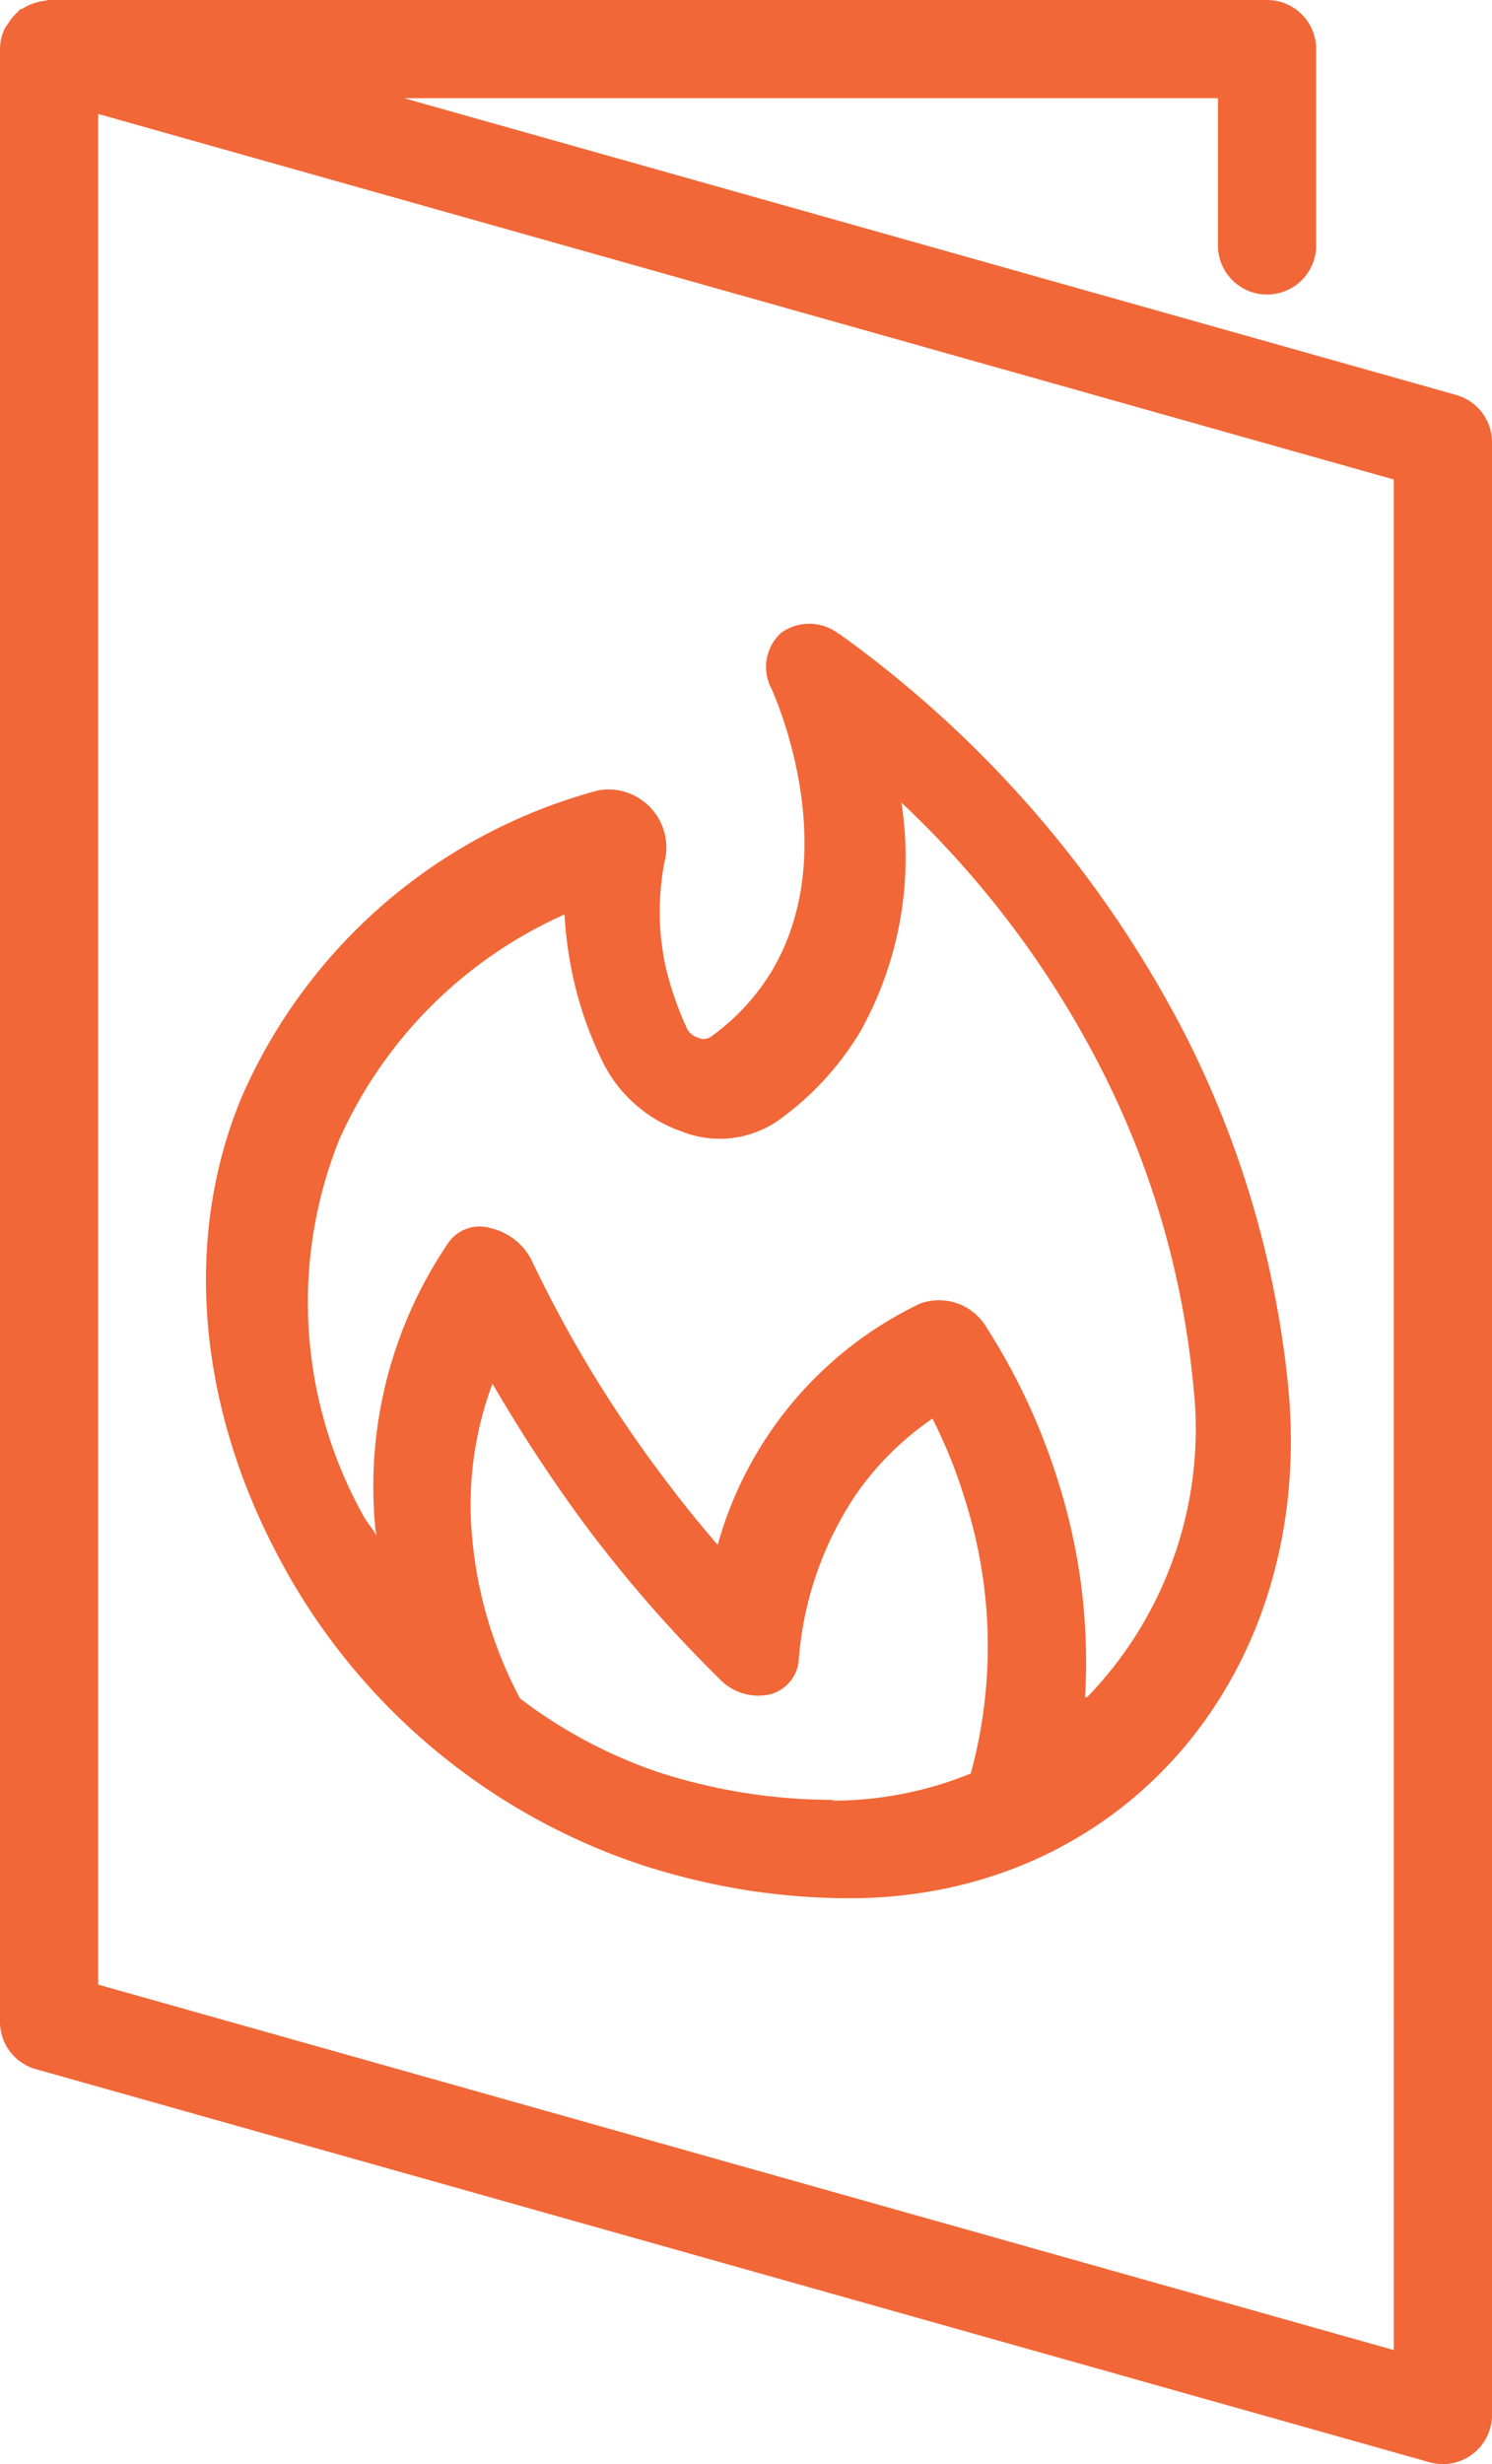 <svg xmlns="http://www.w3.org/2000/svg" xmlns:xlink="http://www.w3.org/1999/xlink" width="47.353" height="78.193" viewBox="0 0 47.353 78.193"><defs><clipPath id="a"><rect width="47.353" height="78.193" fill="#f16737"/></clipPath></defs><g transform="translate(0 0)" clip-path="url(#a)"><path d="M20.347,59.174a22.3,22.3,0,0,0,3.429.82,21.713,21.713,0,0,0,3.117.243c8.7.031,14.839-7.076,14-16.157a31.506,31.506,0,0,0-3.273-11.238,35.815,35.815,0,0,0-11-12.738l.031.034a1.53,1.53,0,0,0-1.839-.072,1.454,1.454,0,0,0-.343,1.755c.249.539,2.245,5.247.031,8.984A7.057,7.057,0,0,1,22.56,32.9a.408.408,0,0,1-.405.028.569.569,0,0,1-.374-.34,10.32,10.32,0,0,1-.655-1.911,8.24,8.24,0,0,1,0-3.491,1.843,1.843,0,0,0-2.12-2.11A17.194,17.194,0,0,0,7.691,34.765C5.851,39.12,6.225,44.354,8.719,49.173a20.25,20.25,0,0,0,11.628,10m10.474-2.9a11.63,11.63,0,0,1-4.4.867l.031-.025a18.08,18.08,0,0,1-5.549-.876,15.418,15.418,0,0,1-4.4-2.344,13.423,13.423,0,0,1-1.528-5.228,11,11,0,0,1,.655-4.76,48.5,48.5,0,0,0,2.837,4.342,42.373,42.373,0,0,0,4.364,5.022,1.7,1.7,0,0,0,1.59.5,1.227,1.227,0,0,0,.935-1.16,10.885,10.885,0,0,1,1.839-5.228,9.411,9.411,0,0,1,2.4-2.366,15.939,15.939,0,0,1,1.029,2.562,15.326,15.326,0,0,1,.187,8.694M10.746,36.214a14.114,14.114,0,0,1,7.17-7.195,12.667,12.667,0,0,0,.249,1.88,11.742,11.742,0,0,0,.9,2.665A4.4,4.4,0,0,0,21.625,35.9a3.26,3.26,0,0,0,3.055-.33A9.408,9.408,0,0,0,27.3,32.742a11.33,11.33,0,0,0,1.309-7.273,30.754,30.754,0,0,1,6.359,8.482,27.821,27.821,0,0,1,2.9,9.966A12.233,12.233,0,0,1,34.5,53.859l-.062-.009a18.93,18.93,0,0,0-.842-6.8,20.181,20.181,0,0,0-2.276-4.91,1.749,1.749,0,0,0-2.12-.773,12.066,12.066,0,0,0-6.422,7.656c-.686-.795-1.309-1.577-1.933-2.425a39.441,39.441,0,0,1-3.959-6.578,1.945,1.945,0,0,0-1.309-1.047,1.211,1.211,0,0,0-1.372.5A13.753,13.753,0,0,0,11.9,48.366a1.7,1.7,0,0,0,.062.383c-.125-.237-.312-.424-.436-.661a13.9,13.9,0,0,1-.779-11.874m35.473-23.68L12.828,3.117H38.655v4.71a1.559,1.559,0,0,0,3.117,0V1.559A1.557,1.557,0,0,0,40.214,0H1.559a1.407,1.407,0,0,0-.165.031,1.4,1.4,0,0,0-.253.053,1.454,1.454,0,0,0-.39.171C.708.284.658.284.617.315.592.334.583.365.558.387a1.459,1.459,0,0,0-.3.362A1.056,1.056,0,0,0,.153.9,1.531,1.531,0,0,0,0,1.559v62.6a1.559,1.559,0,0,0,1.135,1.5L45.37,78.134a1.655,1.655,0,0,0,.424.059,1.562,1.562,0,0,0,1.559-1.559v-62.6a1.559,1.559,0,0,0-1.135-1.5M44.236,74.574,3.117,62.977V3.616l41.118,11.6Z" transform="translate(0 0)" fill="#f16737"/></g></svg>
